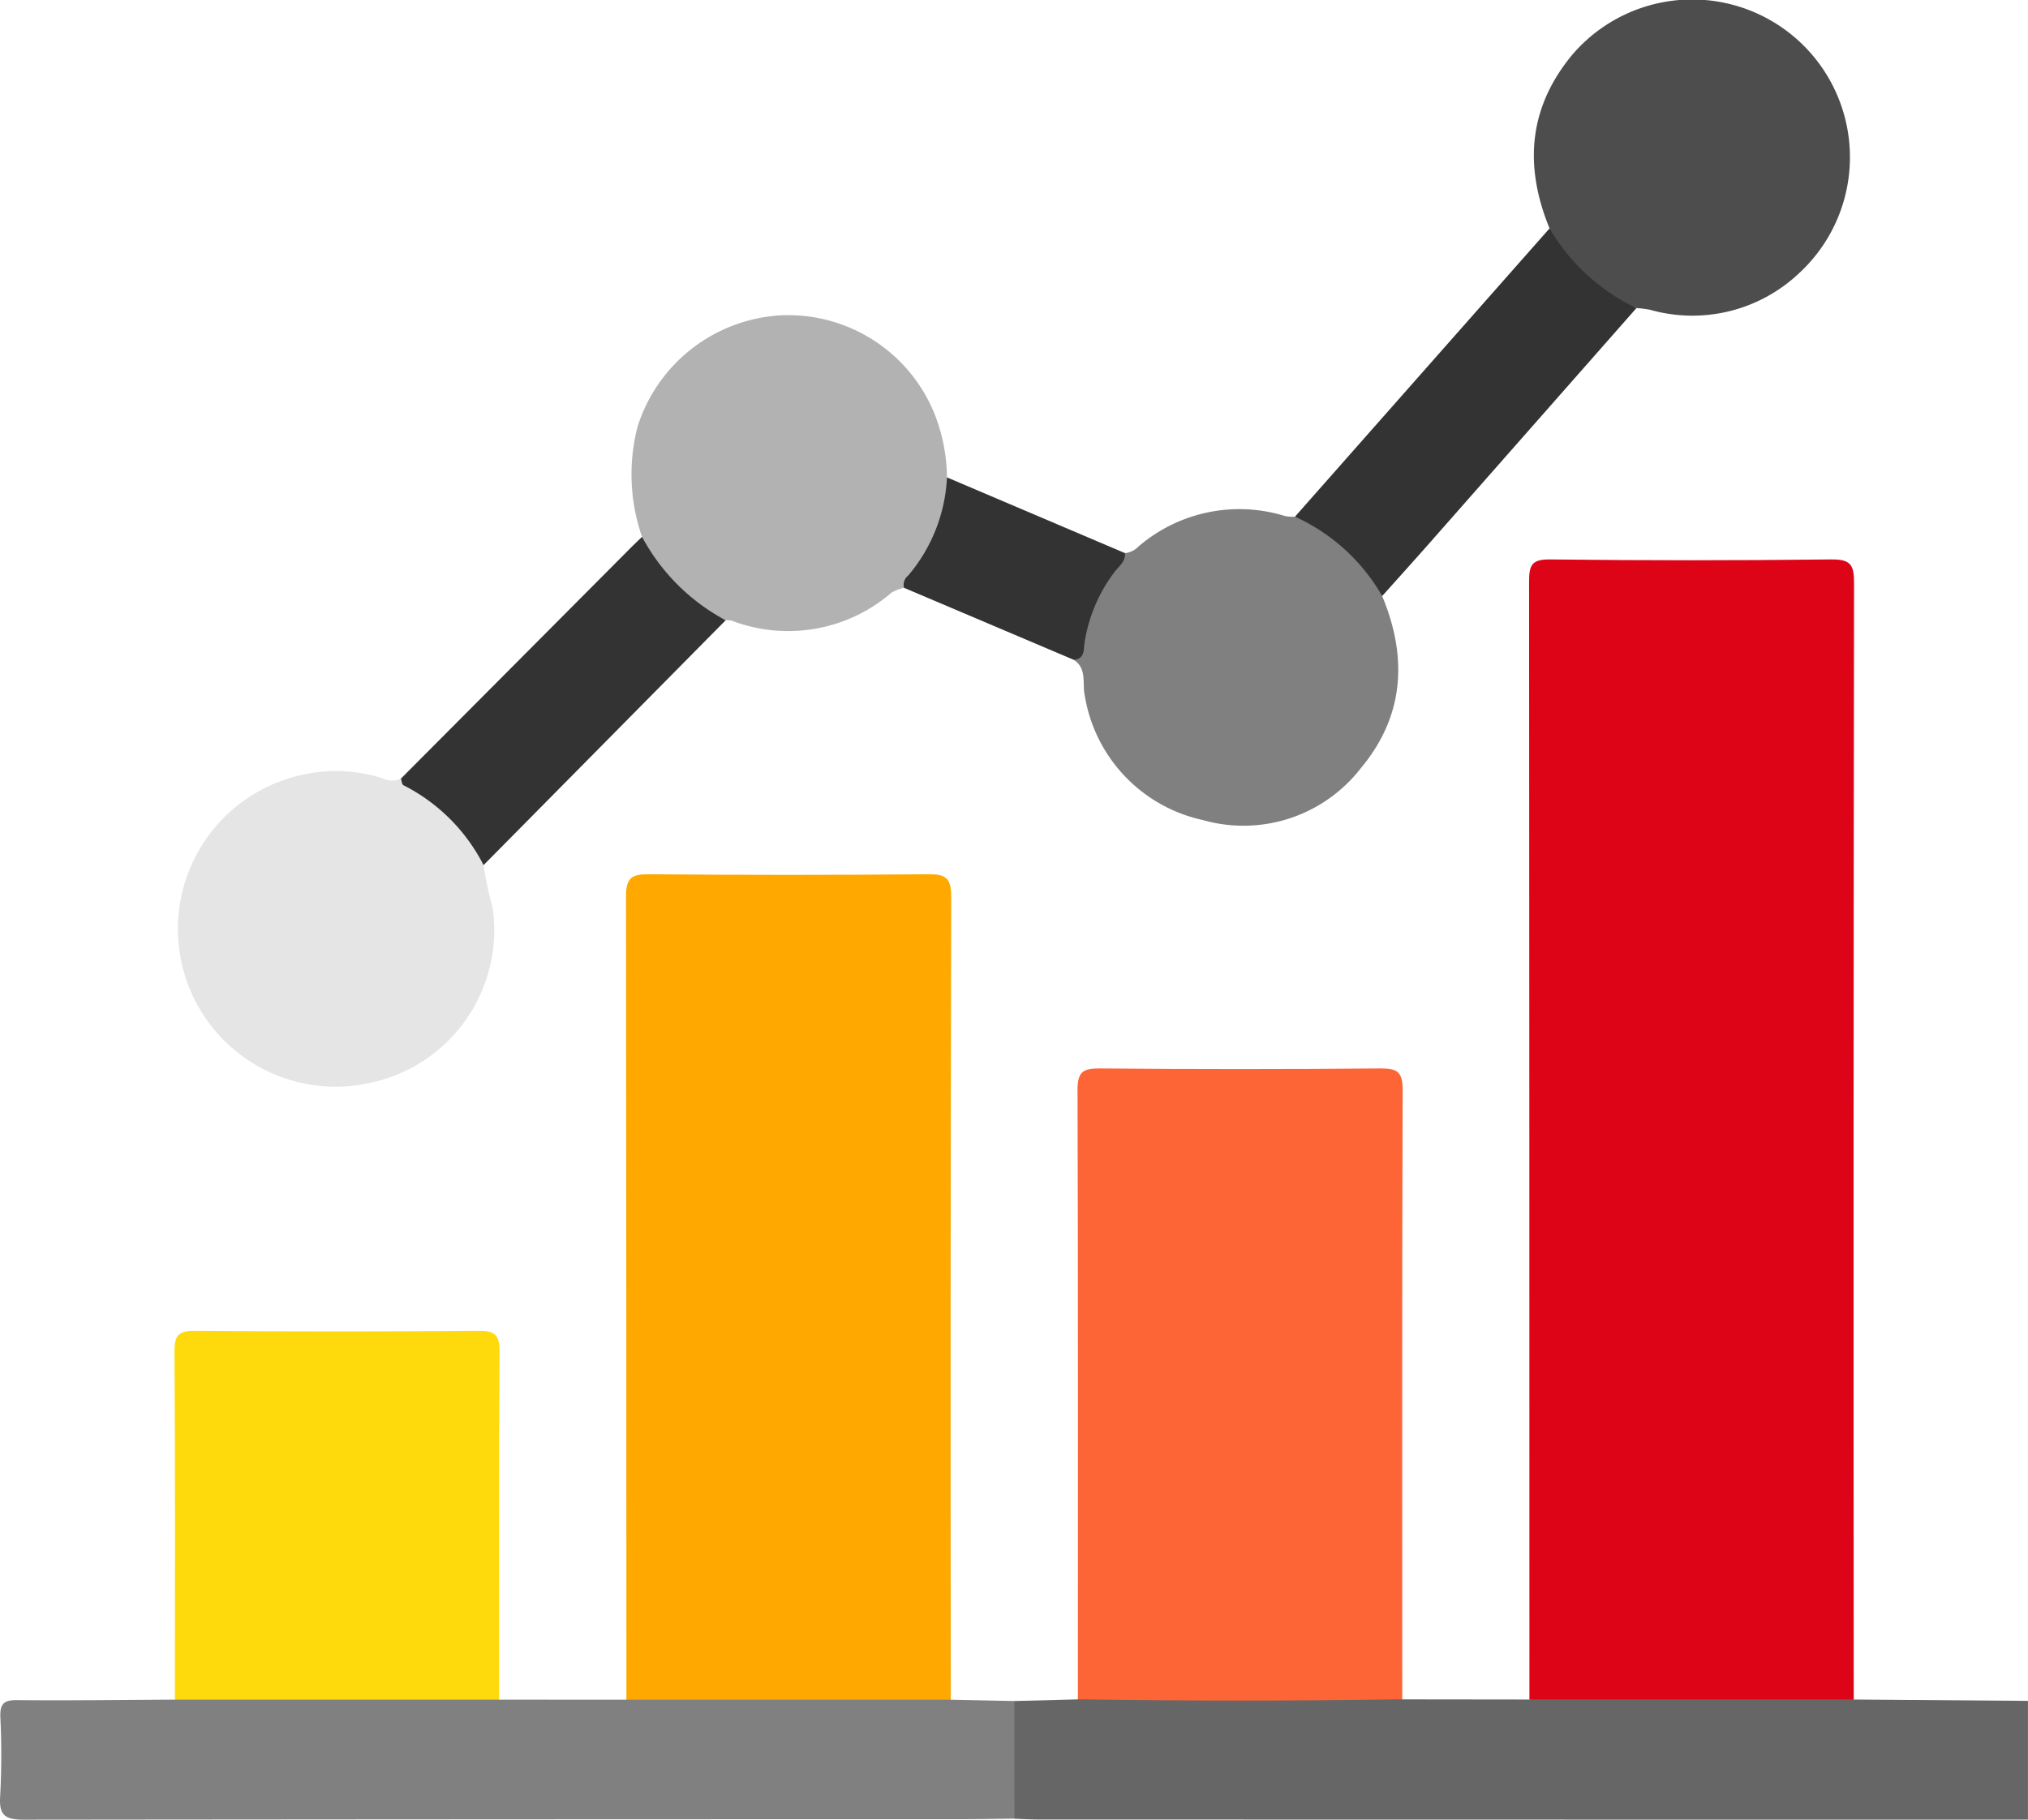 <svg xmlns="http://www.w3.org/2000/svg" width="122.797" height="110.202" viewBox="0 0 122.797 110.202"><defs><style>.a{fill:#666;}.b{fill:#dd0418;}.c{fill:#fea800;}.d{fill:#fe6536;}.e{fill:gray;}.f{fill:#feda0c;}.g{fill:#4d4d4d;}.h{fill:#e5e5e5;}.i{fill:#b2b2b2;}.j{fill:#333;}</style></defs><g transform="translate(-751.692 -459.923)"><path class="a" d="M813.113,562.94l3.845-.1a2.616,2.616,0,0,1,1.619-.3q8.2-.011,16.4,0a2.645,2.645,0,0,1,1.619.3l7.707.009a2.518,2.518,0,0,1,1.615-.3q8.2-.012,16.4,0a2.6,2.6,0,0,1,1.617.3l10.552.082v7.192q-29.967,0-59.933-.008c-.479,0-.957-.03-1.435-.046a.791.791,0,0,1-.293-.508,37.715,37.715,0,0,1,0-6.1A.933.933,0,0,1,813.113,562.94Z"></path><path class="b" d="M863.937,562.842H844.3q0-33.851-.021-67.7c0-1,.162-1.352,1.277-1.339q8.508.1,17.016,0c1.22-.017,1.386.367,1.384,1.461Q863.911,529.052,863.937,562.842Z"></path><path class="c" d="M789.622,562.861q0-24.318-.026-48.637c0-1.136.338-1.365,1.4-1.355q8.447.075,16.893,0c1.059-.009,1.4.217,1.4,1.355q-.06,24.32-.026,48.637c-.409.515-1,.443-1.547.445q-8.271.024-16.543,0C790.624,563.3,790.031,563.376,789.622,562.861Z"></path><path class="d" d="M836.6,562.834q-9.82.155-19.64,0c0-12.3.017-24.595-.023-36.893,0-1.082.306-1.321,1.338-1.312q8.5.074,17.011,0c1.031-.009,1.341.228,1.338,1.311C836.581,538.239,836.6,550.537,836.6,562.834Z"></path><path class="e" d="M789.622,562.861h19.637l3.854.079q0,3.561.008,7.122c-1.037.012-2.074.033-3.111.034q-28.438,0-56.875.029c-1.16,0-1.511-.277-1.432-1.439a47.446,47.446,0,0,0,.01-4.786c-.025-.771.2-1.022.993-1.014,3.192.029,6.384-.014,9.576-.03a2.5,2.5,0,0,1,1.613-.318q8.2-.011,16.408,0a2.419,2.419,0,0,1,1.61.318Z"></path><path class="f" d="M781.913,562.857H762.282c0-7.031.022-14.061-.024-21.091-.007-1.012.276-1.255,1.263-1.247q8.57.072,17.138,0c.973-.008,1.287.221,1.28,1.246C781.892,548.8,781.914,555.827,781.913,562.857Z"></path><path class="e" d="M835.384,496.021c1.55,3.725,1.342,7.274-1.3,10.434a8.992,8.992,0,0,1-9.568,3.13,9.233,9.233,0,0,1-7.141-7.541c-.163-.731.158-1.638-.675-2.165.627-2.007,1-4.119,2.446-5.784a2.538,2.538,0,0,1,.665-.674,1.345,1.345,0,0,0,.833-.415,9.374,9.374,0,0,1,8.867-1.828,2.636,2.636,0,0,0,.592.037C832.6,492.012,834.54,493.412,835.384,496.021Z"></path><path class="g" d="M845.518,473.755c-1.546-3.776-1.285-7.316,1.391-10.534a9.552,9.552,0,1,1,13.706,13.26,9.4,9.4,0,0,1-9.02,2.2,6.3,6.3,0,0,0-.816-.1C848.322,477.74,846.36,476.358,845.518,473.755Z"></path><path class="h" d="M780.972,512.317a19.62,19.62,0,0,0,.547,2.555,9.455,9.455,0,0,1-7.425,10.633,9.552,9.552,0,1,1-3.965-18.687,9.181,9.181,0,0,1,4.813.271,1.181,1.181,0,0,0,1.024-.015,10.49,10.49,0,0,1,4.254,3.523A4.117,4.117,0,0,1,780.972,512.317Z"></path><path class="i" d="M790.568,492.436a11.55,11.55,0,0,1-.272-6.669,9.669,9.669,0,0,1,8.664-6.746,9.556,9.556,0,0,1,9.365,6.085,10.774,10.774,0,0,1,.707,3.727c.423,1.931-.421,3.549-1.325,5.127a6.337,6.337,0,0,1-1.273,1.563,2.6,2.6,0,0,0-.762.294,9.577,9.577,0,0,1-9.686,1.689,1.342,1.342,0,0,0-.355-.018A7.679,7.679,0,0,1,790.568,492.436Z"></path><path class="j" d="M845.518,473.755a12.142,12.142,0,0,0,5.261,4.827q-6.306,7.162-12.613,14.325c-.92,1.044-1.854,2.076-2.782,3.114a11.606,11.606,0,0,0-5.281-4.806Z"></path><path class="j" d="M790.568,492.436a12.341,12.341,0,0,0,5.063,5.052l-14.659,14.829a11.03,11.03,0,0,0-4.849-4.838c-.095-.043-.107-.266-.157-.4q6.873-6.9,13.746-13.807C789.992,492.985,790.282,492.713,790.568,492.436Z"></path><path class="j" d="M806.434,495.523a.707.707,0,0,1,.248-.742,9.9,9.9,0,0,0,2.35-5.948l10.779,4.588c.041.5-.353.782-.606,1.107a9.446,9.446,0,0,0-1.837,4.289c-.07.4.039,1.019-.668,1.062Z"></path></g></svg>